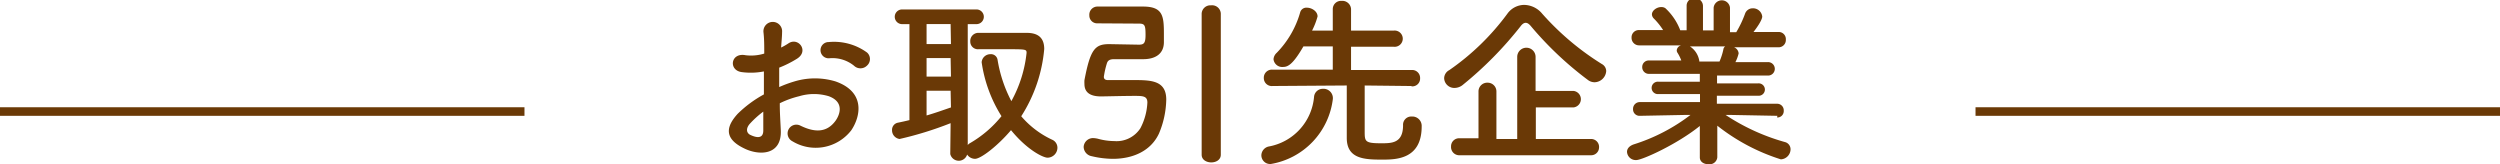 <svg xmlns="http://www.w3.org/2000/svg" viewBox="0 0 286 18.81"><defs><style>.cls-1{fill:#6a3906;}.cls-2{fill:none;stroke:#6a3906;stroke-miterlimit:10;stroke-width:0.98px;}</style></defs><g id="レイヤー_2" data-name="レイヤー 2"><g id="レイヤー_2-2" data-name="レイヤー 2"><path class="cls-1" d="M89.32,16.07c.17,3-2.52,3-4.24,2.12-2.5-1.22-1.8-2.71-.69-3.93a13.44,13.44,0,0,1,3-2.22c0-.89,0-1.79,0-2.63a7.68,7.68,0,0,1-2.52.08c-1.56-.19-1.3-2.28.44-1.93a5.16,5.16,0,0,0,2.12-.19c0-1,0-1.66-.09-2.45a1.07,1.07,0,1,1,2.13,0c0,.46-.07,1.13-.11,1.76a7.18,7.18,0,0,0,.84-.48c1.13-.76,2.41.9.94,1.78a12.31,12.31,0,0,1-2,1c0,.65,0,1.42,0,2.22a14.07,14.07,0,0,1,1.76-.65,8.11,8.11,0,0,1,4.67,0c3.46,1.2,2.89,4,1.82,5.59a5.14,5.14,0,0,1-6.74,1.26,1,1,0,1,1,.91-1.79c1.63.8,3,.82,4-.52.5-.67,1.09-2.16-.74-2.84a5.87,5.87,0,0,0-3.4,0,10.65,10.65,0,0,0-2.21.8C89.2,14.07,89.28,15.16,89.32,16.07Zm-3.53-.68c-.44.49-.44,1,0,1.26.9.44,1.51.38,1.53-.44,0-.56,0-1.34,0-2.2A10.85,10.85,0,0,0,85.79,15.39ZM97.7,8.76a3.92,3.92,0,0,0-2.77-.86.93.93,0,1,1-.11-1.85,6.42,6.42,0,0,1,4.37,1.2,1,1,0,0,1,0,1.49A1.06,1.06,0,0,1,97.7,8.76Z" transform="translate(0 -1.24)"/><path class="cls-1" d="M108.75,15.33a40,40,0,0,1-5.84,1.81,1,1,0,0,1-.86-1,.83.83,0,0,1,.65-.86c.44-.09.9-.19,1.34-.3V4h-.84a.84.84,0,1,1,0-1.68h8.51a.84.84,0,1,1,0,1.68h-1V17.83a.87.87,0,0,1,.25-.21,12.9,12.9,0,0,0,3.61-3.09,15.78,15.78,0,0,1-2.27-6.17,1,1,0,0,1,1-.92.76.76,0,0,1,.82.63,15.48,15.48,0,0,0,1.58,4.74,14.56,14.56,0,0,0,1.74-5.52c0-.42-.06-.42-2.48-.42-1,0-2.06,0-3,0h0A.87.87,0,0,1,111,6a.93.93,0,0,1,1-1c.76,0,1.62,0,2.46,0,1.15,0,2.27,0,3,0,1.37,0,2,.63,2,1.85a17,17,0,0,1-2.63,7.69,10.39,10.39,0,0,0,3.53,2.68,1,1,0,0,1,.61.91,1.15,1.15,0,0,1-1.13,1.15c-.49,0-2.31-.86-4.18-3.15-1.47,1.74-3.43,3.28-4.12,3.28a1.1,1.1,0,0,1-.9-.49,1,1,0,0,1-1.93-.06Zm0-11.34H106V6.28h2.79Zm0,3.89H106V10h2.79Zm0,3.74H106v2.83c1-.29,1.88-.61,2.79-.92Z" transform="translate(0 -1.24)"/><path class="cls-1" d="M125.53,3.91a.89.89,0,0,1-.91-.92.93.93,0,0,1,.95-1h.82l4.37,0c2.26,0,2.39,1.07,2.39,3.07,0,.37,0,.73,0,1,0,1.28-.9,1.95-2.37,1.95l-3.34,0c-.46,0-.7.14-.8.44a9.83,9.83,0,0,0-.36,1.57c0,.32.25.38.44.38.49,0,1.87,0,3,0,2,0,3.7.06,3.7,2.24a10.42,10.42,0,0,1-.84,3.89c-.94,2-3,2.88-5.27,2.88a10.67,10.67,0,0,1-2.41-.3,1.11,1.11,0,0,1-.93-1.07,1.07,1.07,0,0,1,1.14-1,2.64,2.64,0,0,1,.52.08,7.15,7.15,0,0,0,1.83.26,3.25,3.25,0,0,0,3-1.47,7,7,0,0,0,.8-2.94c0-.74-.51-.76-1.45-.76-1.2,0-3.38.06-3.86.06-1.39,0-1.89-.58-1.89-1.42a3.42,3.42,0,0,1,0-.44c.67-3.51,1.2-4.12,2.81-4.12H127l3.29.06c.59,0,.76-.19.76-1.13,0-1.09-.09-1.28-.76-1.28Zm11.94-1.13a1,1,0,0,1,1.07-.93,1,1,0,0,1,1.12.93V18.94c0,.59-.55.88-1.09.88s-1.1-.29-1.1-.88Z" transform="translate(0 -1.24)"/><path class="cls-1" d="M144.3,19a1.06,1.06,0,0,1,.84-1,6.33,6.33,0,0,0,5.19-5.71,1,1,0,0,1,1-.89,1.07,1.07,0,0,1,1.15,1v.15A8.59,8.59,0,0,1,145.39,20,1,1,0,0,1,144.3,19Zm17.13-7.92-5.31-.06c0,1.41,0,4,0,5.2s0,1.41,1.89,1.41c1.2,0,2.5,0,2.5-2.06a.94.94,0,0,1,1-1,1.07,1.07,0,0,1,1.13,1.13c0,3.76-2.92,3.8-4.51,3.8-2,0-4.06-.06-4.06-2.48,0-.67,0-4.34,0-6l-8.49.06h0a.91.91,0,0,1-1-.92.92.92,0,0,1,1-.95l6.89,0,0-2.66h-3.36c-1.16,2-1.74,2.35-2.33,2.35a1,1,0,0,1-1.09-.88,1.09,1.09,0,0,1,.37-.74,10.9,10.9,0,0,0,2.69-4.66.73.73,0,0,1,.76-.5c.56,0,1.22.42,1.22,1a8.29,8.29,0,0,1-.63,1.62h2.37l0-2.48a.94.94,0,0,1,1-.92,1,1,0,0,1,1.09.92l0,2.48h4.89a.93.93,0,1,1,0,1.85h-4.89l0,2.66,6.9,0a.91.91,0,0,1,1,.95.89.89,0,0,1-.94.92Z" transform="translate(0 -1.24)"/><path class="cls-1" d="M182.43,10.65a1.27,1.27,0,0,1-.73-.23,38.86,38.86,0,0,1-6.55-6.17c-.23-.28-.42-.4-.61-.4s-.38.12-.59.4a42,42,0,0,1-6.57,6.67,1.51,1.51,0,0,1-1,.38,1.16,1.16,0,0,1-1.17-1.11,1.08,1.08,0,0,1,.59-.93,28,28,0,0,0,6.65-6.46,2.39,2.39,0,0,1,1.91-1,2.73,2.73,0,0,1,2.06,1,30.93,30.93,0,0,0,6.84,5.77.93.93,0,0,1,.49.8A1.37,1.37,0,0,1,182.43,10.65ZM167,19a.94.94,0,0,1-1-1,.92.92,0,0,1,1-.94h2.14V11.7a1,1,0,0,1,1.05-1,1,1,0,0,1,1,1v5.44h2.38V7.75a1.05,1.05,0,0,1,2.1,0v3.89H180a.95.95,0,0,1,0,1.89H175.7v3.61H182a.91.91,0,0,1,.93,1A.9.9,0,0,1,182,19Z" transform="translate(0 -1.24)"/><path class="cls-1" d="M203.33,14.49l-5.29-.1h-.63a23.94,23.94,0,0,0,6.78,3.1.85.85,0,0,1,.65.82,1.17,1.17,0,0,1-1.11,1.16,22.78,22.78,0,0,1-7.27-3.85l0,3.62v0a.89.89,0,0,1-1,.79c-.5,0-1-.25-1-.79v0l0-3.59c-2.6,2.1-6.59,3.9-7.26,3.9a1,1,0,0,1-1.07-.94c0-.34.23-.65.73-.84a21.08,21.08,0,0,0,6.53-3.38h-.69l-5.1.1h0a.74.74,0,0,1-.78-.78.77.77,0,0,1,.8-.79l6.86,0,0-.92-4.74,0a.71.71,0,1,1,0-1.41l4.72,0v-.9l-5.79,0a.76.76,0,0,1-.8-.78.74.74,0,0,1,.8-.75l3.67,0a4.59,4.59,0,0,0-.42-.86.5.5,0,0,1-.1-.32.65.65,0,0,1,.52-.55l-4.81,0a.86.86,0,0,1-.88-.89.83.83,0,0,1,.86-.86h0l2.75,0a7.77,7.77,0,0,0-1.09-1.35.71.71,0,0,1-.19-.44c0-.44.55-.84,1.05-.84a.79.79,0,0,1,.49.13,6.68,6.68,0,0,1,1.7,2.52l.73,0,0-2.8v0a.85.85,0,0,1,.92-.86.89.89,0,0,1,.95.88v2.8h1.22V2.12a.94.94,0,0,1,1.87,0v0l0,2.8.72,0a12.11,12.11,0,0,0,1-2.1.92.92,0,0,1,.88-.63,1.06,1.06,0,0,1,1.09.94c0,.06,0,.48-1,1.77l2.86,0h0a.81.81,0,0,1,.84.86.83.83,0,0,1-.86.89l-5.06,0a.82.82,0,0,1,.52.7,4.43,4.43,0,0,1-.37,1l3.65,0a.77.77,0,1,1,0,1.53l-5.75,0v.9l4.68,0a.71.71,0,1,1,0,1.41l-4.7,0,0,.92,6.87,0a.75.75,0,0,1,.78.79.73.73,0,0,1-.76.78Zm-10-7.94a2.44,2.44,0,0,1,1.07,1.66l0,.07h2.31a7.07,7.07,0,0,0,.44-1.37.51.51,0,0,1,.21-.36Z" transform="translate(0 -1.24)"/><line class="cls-2" x1="60" y1="12.76" y2="12.76"/><line class="cls-2" x1="286" y1="12.76" x2="226" y2="12.76"/></g></g></svg>